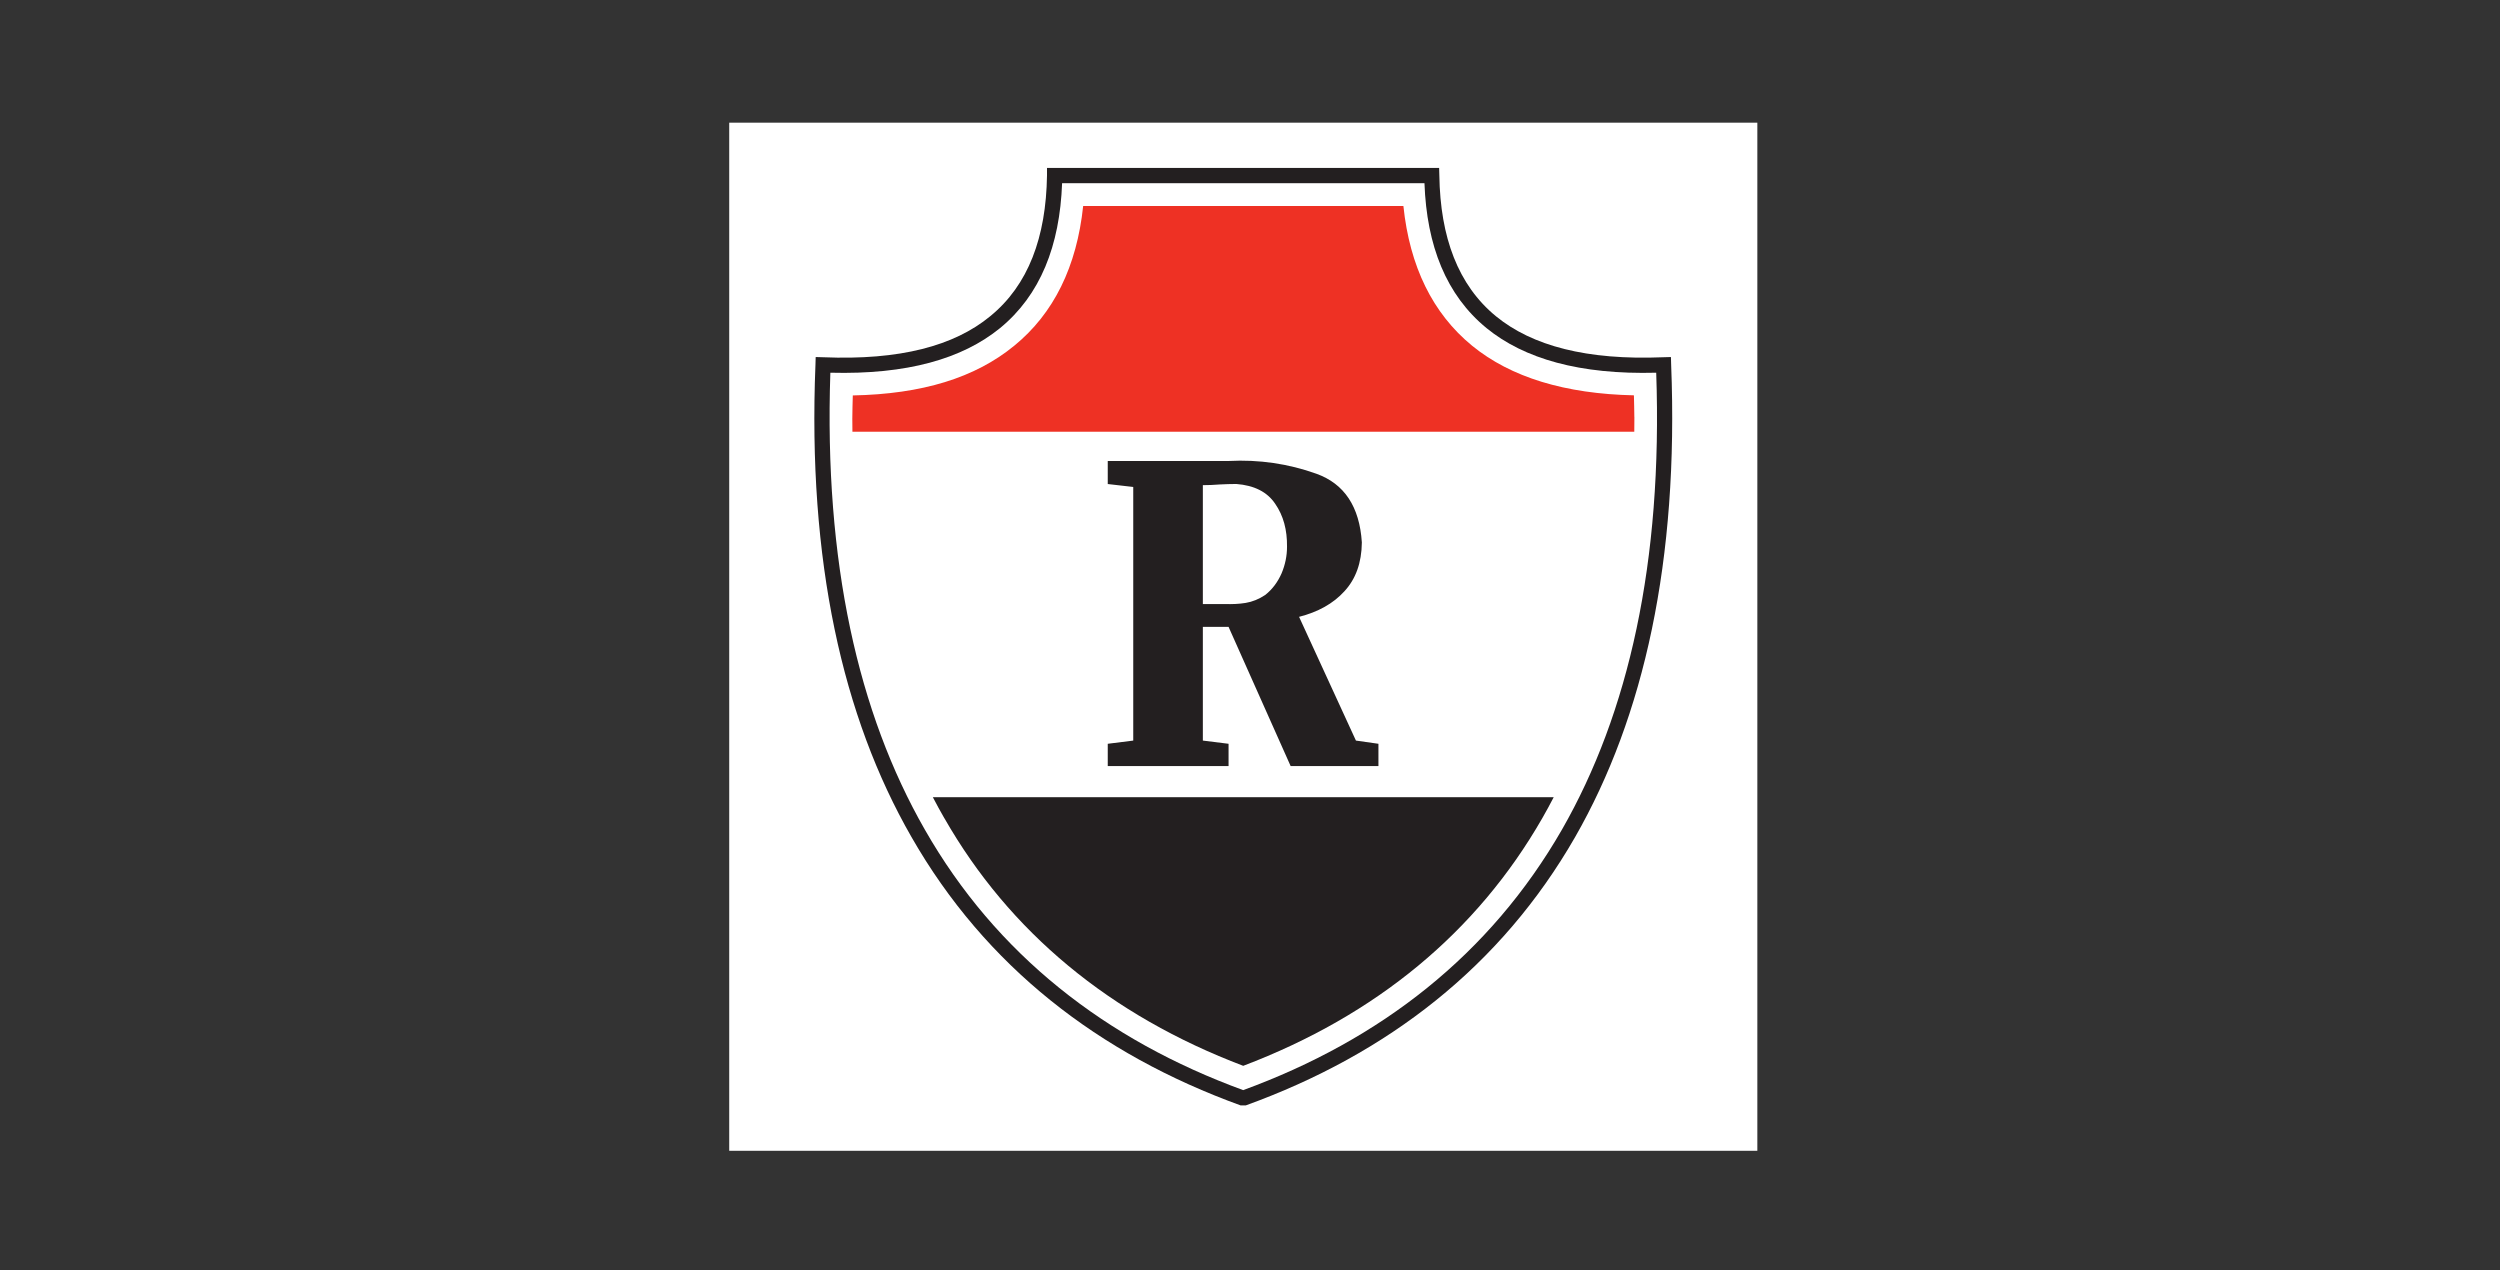 <?xml version="1.0" encoding="UTF-8"?>
<svg id="Layer_1" data-name="Layer 1" xmlns="http://www.w3.org/2000/svg" viewBox="0 0 468.72 238.11">
  <rect x="0" y="0" width="468.72" height="238.11" fill="#333333" stroke="none"/>
  <defs>
    <style>
      .cls-1 {
        fill: #fff;
      }

      .cls-1, .cls-2, .cls-3 {
        fill-rule: evenodd;
        stroke-width: 0px;
      }

      .cls-2 {
        fill: #231f20;
      }

      .cls-3 {
        fill: #ee3124;
      }
    </style>
  </defs>
  <polygon class="cls-1" points="136.72 23 329.48 23 329.48 215.76 136.72 215.76 136.72 23 136.72 23"/>
  <path class="cls-2" d="M233.58,207.25h-.98c-26.61-9.64-47.85-26.1-61.71-50.32-12.96-22.56-19.49-51.86-18-88.58l.04-1.41,1.41.04c14.37.6,24.56-2.13,31.3-7.68,7.17-5.84,10.49-14.84,10.66-26.4v-1.41h73.52l.04,1.41c.17,11.56,3.5,20.56,10.62,26.4,6.78,5.54,17.02,8.27,31.35,7.68l1.45-.04.04,1.41c1.45,36.72-5.08,66.02-18,88.58-13.9,24.22-35.14,40.69-61.75,50.32h0Z"/>
  <path class="cls-1" d="M233.07,204.39c25.76-9.42,46.31-25.42,59.79-48.87,12.5-21.83,18.89-50.15,17.66-85.64-14.33.38-24.74-2.6-31.81-8.36-7.55-6.18-11.22-15.44-11.64-27.17h-67.94c-.43,11.73-4.09,20.98-11.64,27.17-7.08,5.76-17.44,8.74-31.81,8.36-1.19,35.48,5.2,63.8,17.7,85.64,13.39,23.46,33.95,39.45,59.71,48.87h0Z"/>
  <path class="cls-3" d="M306.42,78.19c0-1.33-.06-2.72-.08-4.07-12.87-.27-23.08-3.37-30.35-9.31-7.39-6.06-11.69-14.86-12.87-26.19h-60.04c-1.19,11.35-5.51,20.15-12.91,26.19-7.33,6.03-17.3,9.08-30.28,9.33-.03,1.44-.09,2.91-.09,4.33,0,.83,0,1.66.02,2.48h146.59c.01-.91.02-1.83.02-2.75h0Z"/>
  <path class="cls-2" d="M177.06,153.4c12.22,21.36,31.08,36.96,56.03,46.43,24.94-9.47,43.81-25.07,56.07-46.43.74-1.29,1.45-2.6,2.14-3.93h-116.4c.69,1.33,1.41,2.64,2.15,3.93h0Z"/>
  <path class="cls-2" d="M207.69,86.43h22.65c5.71-.3,11.22.51,16.46,2.39,5.25,1.88,8.1,6.18,8.53,12.88-.04,3.84-1.15,6.87-3.28,9.17-2.09,2.3-4.95,3.88-8.49,4.78l10.66,23.2,4.22.6v4.18h-16.46l-11.64-26.1h-4.82v21.32l4.82.6v4.18h-22.65v-4.18l4.78-.6v-47.55l-4.78-.55v-4.31h0ZM225.52,90.95v22.3h4.14c1.32.04,2.6,0,3.88-.21,1.28-.21,2.52-.72,3.67-1.49,1.36-1.07,2.35-2.43,3.07-4.05.68-1.62,1.02-3.28,1.02-4.99.04-3.16-.68-5.84-2.22-8.06-1.49-2.22-3.92-3.45-7.29-3.71-1.02,0-2.09.04-3.11.09-1.11.09-2.13.13-3.16.13h0Z"/>
</svg>